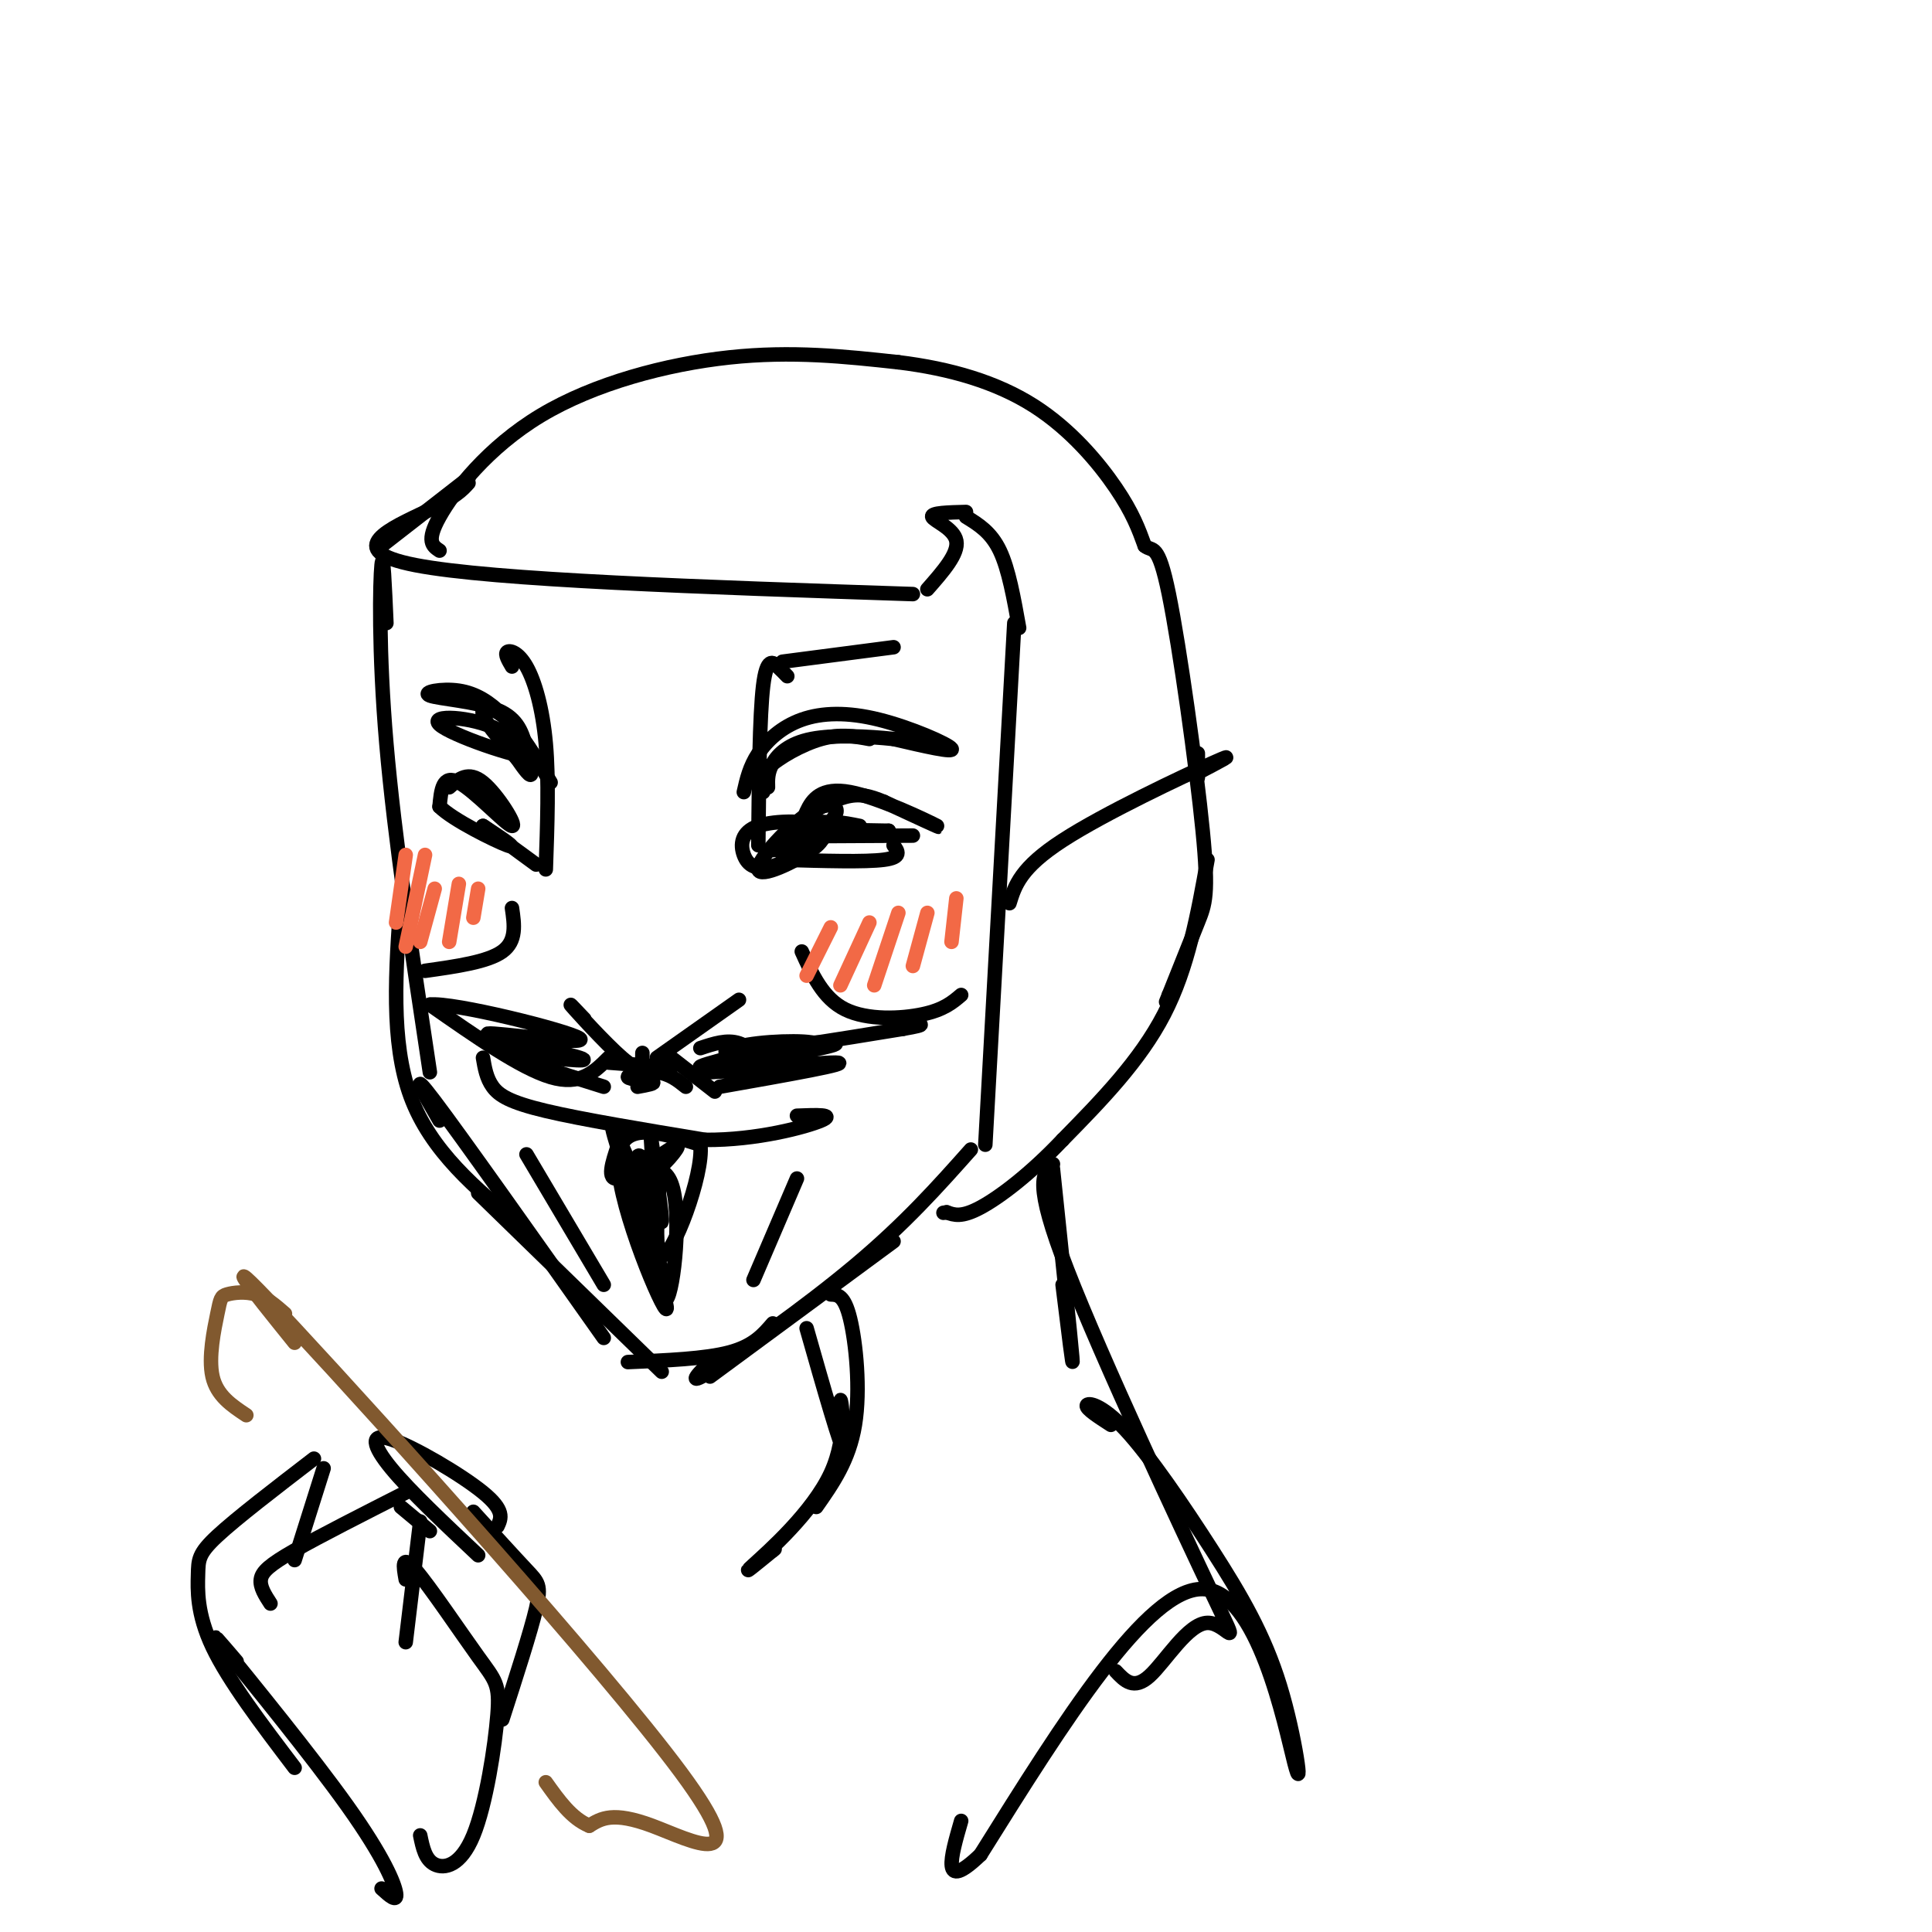 <svg viewBox='0 0 400 400' version='1.1' xmlns='http://www.w3.org/2000/svg' xmlns:xlink='http://www.w3.org/1999/xlink'><g fill='none' stroke='rgb(0,0,0)' stroke-width='3' stroke-linecap='round' stroke-linejoin='round'><path d='M80,129c-0.333,-7.667 -0.667,-15.333 -1,-12c-0.333,3.333 -0.667,17.667 1,37c1.667,19.333 5.333,43.667 9,68'/><path d='M79,113c0.000,0.000 18.000,-14.000 18,-14'/><path d='M97,100c-1.289,1.444 -2.578,2.889 -9,6c-6.422,3.111 -17.978,7.889 -2,11c15.978,3.111 59.489,4.556 103,6'/><path d='M192,122c3.244,-3.689 6.489,-7.378 6,-10c-0.489,-2.622 -4.711,-4.178 -5,-5c-0.289,-0.822 3.356,-0.911 7,-1'/><path d='M200,107c2.583,1.583 5.167,3.167 7,7c1.833,3.833 2.917,9.917 4,16'/><path d='M83,186c-1.083,14.833 -2.167,29.667 2,41c4.167,11.333 13.583,19.167 23,27'/><path d='M91,232c-3.333,-5.750 -6.667,-11.500 -1,-4c5.667,7.500 20.333,28.250 35,49'/><path d='M99,247c0.000,0.000 38.000,37.000 38,37'/><path d='M130,282c8.000,-0.333 16.000,-0.667 21,-2c5.000,-1.333 7.000,-3.667 9,-6'/><path d='M147,285c0.000,0.000 38.000,-28.000 38,-28'/><path d='M148,281c-3.222,3.178 -6.444,6.356 -1,3c5.444,-3.356 19.556,-13.244 30,-22c10.444,-8.756 17.222,-16.378 24,-24'/><path d='M210,129c0.000,0.000 -6.000,108.000 -6,108'/><path d='M109,239c0.000,0.000 16.000,27.000 16,27'/><path d='M165,244c0.000,0.000 -9.000,21.000 -9,21'/><path d='M134,245c1.250,12.869 2.500,25.738 4,24c1.500,-1.738 3.250,-18.083 1,-24c-2.250,-5.917 -8.500,-1.405 -11,-1c-2.500,0.405 -1.250,-3.298 0,-7'/><path d='M128,237c0.393,0.869 1.375,6.542 4,7c2.625,0.458 6.893,-4.298 8,-6c1.107,-1.702 -0.946,-0.351 -3,1'/><path d='M130,240c-2.375,-5.446 -4.750,-10.893 -2,-2c2.750,8.893 10.625,32.125 10,33c-0.625,0.875 -9.750,-20.607 -10,-30c-0.250,-9.393 8.375,-6.696 17,-4'/><path d='M145,237c0.767,6.124 -5.815,23.435 -8,23c-2.185,-0.435 0.027,-18.617 0,-20c-0.027,-1.383 -2.293,14.033 -3,17c-0.707,2.967 0.147,-6.517 1,-16'/><path d='M135,241c-0.022,-4.583 -0.578,-8.040 0,-4c0.578,4.040 2.289,15.578 2,16c-0.289,0.422 -2.578,-10.271 -4,-13c-1.422,-2.729 -1.978,2.506 -1,8c0.978,5.494 3.489,11.247 6,17'/><path d='M100,219c0.356,2.111 0.711,4.222 2,6c1.289,1.778 3.511,3.222 11,5c7.489,1.778 20.244,3.889 33,6'/><path d='M146,236c10.689,0.089 20.911,-2.689 24,-4c3.089,-1.311 -0.956,-1.156 -5,-1'/><path d='M126,220c0.000,0.000 13.000,1.000 13,1'/><path d='M121,211c-2.000,-2.111 -4.000,-4.222 -2,-2c2.000,2.222 8.000,8.778 11,11c3.000,2.222 3.000,0.111 3,-2'/><path d='M136,219c0.000,0.000 17.000,-12.000 17,-12'/><path d='M139,219c0.000,0.000 9.000,7.000 9,7'/><path d='M145,217c2.750,-0.917 5.500,-1.833 8,-1c2.500,0.833 4.750,3.417 7,6'/><path d='M149,225c14.083,-2.482 28.167,-4.964 24,-5c-4.167,-0.036 -26.583,2.375 -28,2c-1.417,-0.375 18.167,-3.536 25,-5c6.833,-1.464 0.917,-1.232 -5,-1'/><path d='M165,216c-6.832,1.191 -21.411,4.670 -20,5c1.411,0.330 18.811,-2.489 23,-4c4.189,-1.511 -4.834,-1.715 -11,-1c-6.166,0.715 -9.476,2.347 -4,2c5.476,-0.347 19.738,-2.674 34,-5'/><path d='M187,213c5.833,-1.000 3.417,-1.000 1,-1'/><path d='M126,219c-2.917,2.917 -5.833,5.833 -12,4c-6.167,-1.833 -15.583,-8.417 -25,-15'/><path d='M89,208c4.656,-0.592 28.794,5.429 31,7c2.206,1.571 -17.522,-1.308 -19,-1c-1.478,0.308 15.292,3.802 19,5c3.708,1.198 -5.646,0.099 -15,-1'/><path d='M105,218c0.833,1.000 10.417,4.000 20,7'/><path d='M132,225c1.976,-0.357 3.952,-0.714 3,-1c-0.952,-0.286 -4.833,-0.500 -5,-1c-0.167,-0.500 3.381,-1.286 6,-1c2.619,0.286 4.310,1.643 6,3'/><path d='M88,201c6.500,-0.917 13.000,-1.833 16,-4c3.000,-2.167 2.500,-5.583 2,-9'/><path d='M166,197c2.200,4.867 4.400,9.733 9,12c4.600,2.267 11.600,1.933 16,1c4.400,-0.933 6.200,-2.467 8,-4'/><path d='M154,164c0.595,-2.640 1.190,-5.279 3,-8c1.810,-2.721 4.836,-5.523 9,-7c4.164,-1.477 9.467,-1.628 16,0c6.533,1.628 14.295,5.037 15,6c0.705,0.963 -5.648,-0.518 -12,-2'/><path d='M185,153c-5.238,-0.548 -12.333,-0.917 -17,0c-4.667,0.917 -6.905,3.119 -8,5c-1.095,1.881 -1.048,3.440 -1,5'/><path d='M158,164c-0.578,-1.444 -1.156,-2.889 1,-5c2.156,-2.111 7.044,-4.889 11,-6c3.956,-1.111 6.978,-0.556 10,0'/><path d='M109,155c-0.829,-3.097 -1.659,-6.195 -6,-8c-4.341,-1.805 -12.195,-2.319 -14,-3c-1.805,-0.681 2.437,-1.530 6,-1c3.563,0.530 6.447,2.437 9,5c2.553,2.563 4.777,5.781 7,9'/><path d='M111,157c-4.053,-0.100 -17.684,-4.852 -20,-7c-2.316,-2.148 6.684,-1.694 12,1c5.316,2.694 6.947,7.627 7,9c0.053,1.373 -1.474,-0.813 -3,-3'/><path d='M107,157c-2.238,-2.405 -6.333,-6.917 -7,-9c-0.667,-2.083 2.095,-1.738 5,1c2.905,2.738 5.952,7.869 9,13'/><path d='M165,175c0.429,-2.268 0.857,-4.536 2,-7c1.143,-2.464 3.000,-5.125 9,-4c6.000,1.125 16.143,6.036 18,7c1.857,0.964 -4.571,-2.018 -11,-5'/><path d='M183,166c-3.000,-1.226 -5.000,-1.792 -8,-1c-3.000,0.792 -7.000,2.940 -9,5c-2.000,2.060 -2.000,4.030 -2,6'/><path d='M162,178c8.583,0.250 17.167,0.500 21,0c3.833,-0.500 2.917,-1.750 2,-3'/><path d='M178,171c-3.490,-0.704 -6.980,-1.408 -11,0c-4.020,1.408 -8.572,4.930 -7,5c1.572,0.070 9.266,-3.310 12,-6c2.734,-2.690 0.506,-4.690 -4,-2c-4.506,2.690 -11.290,10.070 -11,12c0.290,1.930 7.654,-1.592 11,-4c3.346,-2.408 2.673,-3.704 2,-5'/><path d='M170,171c-2.402,-1.071 -9.408,-1.247 -13,0c-3.592,1.247 -3.772,3.917 -3,6c0.772,2.083 2.496,3.579 7,2c4.504,-1.579 11.790,-6.233 11,-8c-0.790,-1.767 -9.654,-0.648 -9,0c0.654,0.648 10.827,0.824 21,1'/><path d='M184,172c-2.289,0.378 -18.511,0.822 -20,1c-1.489,0.178 11.756,0.089 25,0'/><path d='M93,163c1.976,-1.738 3.952,-3.476 7,-1c3.048,2.476 7.167,9.167 6,9c-1.167,-0.167 -7.619,-7.190 -11,-9c-3.381,-1.810 -3.690,1.595 -4,5'/><path d='M91,167c2.711,2.733 11.489,7.067 14,8c2.511,0.933 -1.244,-1.533 -5,-4'/><path d='M100,171c1.000,0.667 6.000,4.333 11,8'/><path d='M106,138c-0.756,-1.286 -1.512,-2.571 -1,-3c0.512,-0.429 2.292,0.000 4,3c1.708,3.000 3.345,8.571 4,16c0.655,7.429 0.327,16.714 0,26'/><path d='M163,140c-0.533,-0.556 -1.067,-1.111 -2,-2c-0.933,-0.889 -2.267,-2.111 -3,4c-0.733,6.111 -0.867,19.556 -1,33'/><path d='M162,137c0.000,0.000 23.000,-3.000 23,-3'/></g>
<g fill='none' stroke='rgb(242,105,70)' stroke-width='3' stroke-linecap='round' stroke-linejoin='round'><path d='M84,177c0.000,0.000 -2.000,14.000 -2,14'/><path d='M88,177c0.000,0.000 -4.000,19.000 -4,19'/><path d='M90,184c0.000,0.000 -3.000,11.000 -3,11'/><path d='M95,183c0.000,0.000 -2.000,12.000 -2,12'/><path d='M99,184c0.000,0.000 -1.000,6.000 -1,6'/><path d='M172,192c0.000,0.000 -5.000,10.000 -5,10'/><path d='M180,191c0.000,0.000 -6.000,13.000 -6,13'/><path d='M186,189c0.000,0.000 -5.000,15.000 -5,15'/><path d='M192,189c0.000,0.000 -3.000,11.000 -3,11'/><path d='M198,186c0.000,0.000 -1.000,9.000 -1,9'/></g>
<g fill='none' stroke='rgb(0,0,0)' stroke-width='3' stroke-linecap='round' stroke-linejoin='round'><path d='M91,114c-1.423,-0.946 -2.845,-1.893 0,-7c2.845,-5.107 9.958,-14.375 21,-21c11.042,-6.625 26.012,-10.607 39,-12c12.988,-1.393 23.994,-0.196 35,1'/><path d='M186,75c10.810,1.321 20.333,4.125 28,9c7.667,4.875 13.476,11.821 17,17c3.524,5.179 4.762,8.589 6,12'/><path d='M237,113c1.640,1.407 2.738,-1.077 5,10c2.262,11.077 5.686,35.713 7,49c1.314,13.287 0.518,15.225 -1,19c-1.518,3.775 -3.759,9.388 -6,15'/><path d='M242,206c-1.000,2.500 -0.500,1.250 0,0'/><path d='M209,187c1.133,-3.667 2.267,-7.333 11,-13c8.733,-5.667 25.067,-13.333 31,-16c5.933,-2.667 1.467,-0.333 -3,2'/><path d='M248,159c0.000,-1.667 0.000,-3.333 0,-3c0.000,0.333 0.000,2.667 0,5'/><path d='M250,178c-2.000,11.167 -4.000,22.333 -9,32c-5.000,9.667 -13.000,17.833 -21,26'/><path d='M220,236c-6.733,7.111 -13.067,11.889 -17,14c-3.933,2.111 -5.467,1.556 -7,1'/><path d='M196,251c-1.167,0.167 -0.583,0.083 0,0'/><path d='M172,268c1.400,0.044 2.800,0.089 4,5c1.200,4.911 2.200,14.689 1,22c-1.200,7.311 -4.600,12.156 -8,17'/><path d='M218,242c1.833,17.500 3.667,35.000 4,39c0.333,4.000 -0.833,-5.500 -2,-15'/><path d='M218,241c-2.075,1.804 -4.150,3.608 3,22c7.150,18.392 23.525,53.373 30,67c6.475,13.627 3.051,5.900 -1,6c-4.051,0.100 -8.729,8.029 -12,11c-3.271,2.971 -5.136,0.986 -7,-1'/><path d='M167,275c3.568,12.533 7.136,25.065 8,26c0.864,0.935 -0.974,-9.729 -1,-11c-0.026,-1.271 1.762,6.850 -2,15c-3.762,8.150 -13.075,16.329 -16,19c-2.925,2.671 0.537,-0.164 4,-3'/><path d='M160,321c0.667,-0.500 0.333,-0.250 0,0'/><path d='M230,295c-2.575,-1.664 -5.149,-3.328 -5,-4c0.149,-0.672 3.023,-0.351 8,5c4.977,5.351 12.057,15.732 18,25c5.943,9.268 10.748,17.422 14,28c3.252,10.578 4.953,23.579 3,16c-1.953,-7.579 -7.558,-35.737 -19,-36c-11.442,-0.263 -28.721,27.368 -46,55'/><path d='M203,384c-8.333,8.000 -6.167,0.500 -4,-7'/><path d='M61,366c-6.845,-9.012 -13.690,-18.024 -17,-25c-3.310,-6.976 -3.083,-11.917 -3,-15c0.083,-3.083 0.024,-4.310 4,-8c3.976,-3.690 11.988,-9.845 20,-16'/><path d='M67,304c0.000,0.000 -6.000,19.000 -6,19'/><path d='M56,332c-1.111,-1.711 -2.222,-3.422 -2,-5c0.222,-1.578 1.778,-3.022 7,-6c5.222,-2.978 14.111,-7.489 23,-12'/><path d='M83,312c0.000,0.000 6.000,5.000 6,5'/><path d='M87,315c0.000,0.000 -3.000,25.000 -3,25'/><path d='M84,327c-0.481,-2.707 -0.962,-5.415 2,-2c2.962,3.415 9.365,12.951 13,18c3.635,5.049 4.500,5.611 4,12c-0.500,6.389 -2.365,18.605 -5,25c-2.635,6.395 -6.038,6.970 -8,6c-1.962,-0.970 -2.481,-3.485 -3,-6'/><path d='M49,344c-3.357,-3.923 -6.714,-7.845 -2,-2c4.714,5.845 17.500,21.458 25,32c7.500,10.542 9.714,16.012 10,18c0.286,1.988 -1.357,0.494 -3,-1'/><path d='M103,316c0.774,-1.643 1.548,-3.286 -3,-7c-4.548,-3.714 -14.417,-9.500 -19,-11c-4.583,-1.500 -3.881,1.286 0,6c3.881,4.714 10.940,11.357 18,18'/><path d='M98,313c4.267,4.689 8.533,9.378 11,12c2.467,2.622 3.133,3.178 2,8c-1.133,4.822 -4.067,13.911 -7,23'/></g>
<g fill='none' stroke='rgb(129,89,47)' stroke-width='3' stroke-linecap='round' stroke-linejoin='round'><path d='M61,278c-9.149,-11.345 -18.298,-22.690 0,-3c18.298,19.690 64.042,70.417 80,92c15.958,21.583 2.131,14.024 -6,11c-8.131,-3.024 -10.565,-1.512 -13,0'/><path d='M122,378c-3.667,-1.500 -6.333,-5.250 -9,-9'/><path d='M59,272c-1.898,-1.660 -3.796,-3.321 -6,-4c-2.204,-0.679 -4.715,-0.378 -6,0c-1.285,0.378 -1.346,0.833 -2,4c-0.654,3.167 -1.901,9.048 -1,13c0.901,3.952 3.951,5.976 7,8'/></g>
</svg>